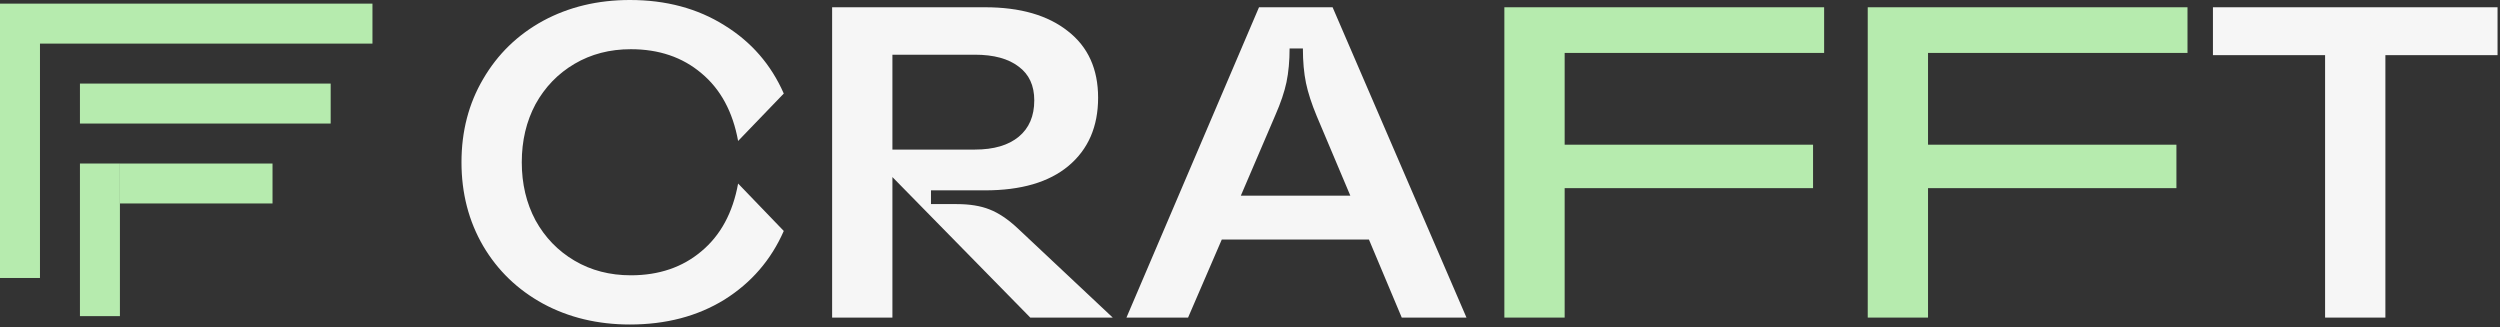 <svg width="688" height="90" viewBox="0 0 688 90" fill="none" xmlns="http://www.w3.org/2000/svg">
<rect x="0" y="0" width="688" height="90" fill="#333333" stroke="none"/>
<path d="M0 1L102.5 1V12L20.148 12L0 12L0 1Z" fill="#B6EBAE"/>
<path d="M22 23L91 23V34L42.184 34H22V23Z" fill="#B6EBAE"/>
<path d="M22 87L22 45H33L33 87H22Z" fill="#B6EBAE"/>
<path d="M0 76.5L0 8H11L11 76.5H0Z" fill="#B6EBAE"/>
<path d="M33 45L50.86 45.001L75 45V56L33.003 56L33 45Z" fill="#B6EBAE"/>
<path d="M173.36 89.304C164.495 89.304 156.524 87.393 149.448 83.57C142.453 79.747 136.963 74.461 132.978 67.71C128.993 60.878 127 53.192 127 44.652C127 36.112 128.993 28.467 132.978 21.716C136.963 14.884 142.453 9.557 149.448 5.734C156.524 1.911 164.495 0 173.36 0C183.283 0 191.945 2.318 199.346 6.954C206.747 11.509 212.197 17.771 215.694 25.742L203.128 38.796C201.664 30.744 198.289 24.522 193.002 20.13C187.797 15.738 181.331 13.542 173.604 13.542C167.829 13.542 162.665 14.884 158.11 17.568C153.555 20.252 149.977 23.953 147.374 28.67C144.853 33.387 143.592 38.715 143.592 44.652C143.592 50.589 144.853 55.917 147.374 60.634C149.977 65.351 153.555 69.052 158.11 71.736C162.665 74.42 167.829 75.762 173.604 75.762C181.331 75.762 187.797 73.566 193.002 69.174C198.289 64.782 201.664 58.56 203.128 50.508L215.694 63.562C212.197 71.533 206.747 77.836 199.346 82.472C191.945 87.027 183.283 89.304 173.36 89.304Z" fill="#F6F6F6"/>
<path d="M245.592 48.726V87.4H229V2H271.09C280.769 2 288.373 4.196 293.904 8.588C299.435 12.899 302.2 18.999 302.2 26.888C302.2 34.859 299.475 41.121 294.026 45.676C288.658 50.149 281.013 52.386 271.09 52.386H256.206V56.168H263.282C266.861 56.168 269.87 56.656 272.31 57.632C274.831 58.608 277.434 60.357 280.118 62.878L306.226 87.4H283.534L245.592 48.726ZM268.284 41.162C273.489 41.162 277.515 39.983 280.362 37.624C283.209 35.265 284.632 31.931 284.632 27.62C284.632 23.553 283.209 20.463 280.362 18.348C277.515 16.152 273.489 15.054 268.284 15.054H245.592V41.162H268.284Z" fill="#F6F6F6"/>
<path d="M346.478 2H366.73L403.574 87.4H385.762L376.734 65.928H336.23L326.958 87.4H310L346.478 2ZM371.61 53.85L362.338 31.89C360.955 28.555 359.979 25.546 359.41 22.862C358.841 20.097 358.556 16.925 358.556 13.346H354.896C354.896 16.762 354.611 19.853 354.042 22.618C353.473 25.302 352.456 28.311 350.992 31.646L341.476 53.85H371.61Z" fill="#F6F6F6"/>
<path d="M414 2H502V14.566H430.592V39.82H498.95V51.776H430.592V87.4H414V2Z" fill="#B6EBAE"/>
<path d="M514 2H602V14.566H530.592V39.82H598.95V51.776H530.592V87.4H514V2Z" fill="#B6EBAE"/>
<path d="M639.866 87.4V15.176H609V2H687.324V15.176H656.458V87.4H639.866Z" fill="#F6F6F6"/>
</svg>
